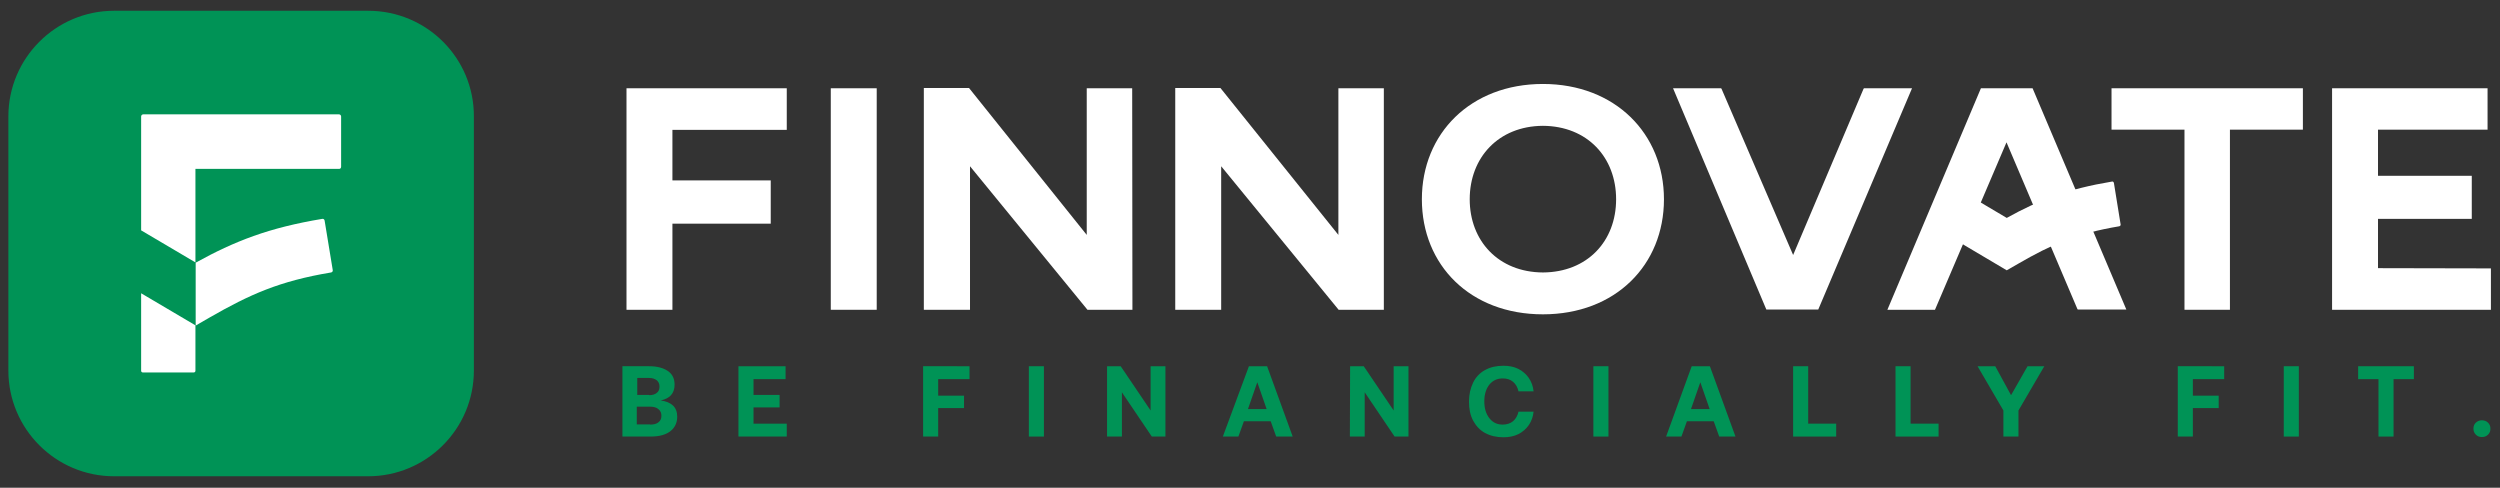 <?xml version="1.0" encoding="utf-8"?>
<!-- Generator: Adobe Illustrator 28.0.0, SVG Export Plug-In . SVG Version: 6.00 Build 0)  -->
<svg version="1.1" id="Layer_1" xmlns="http://www.w3.org/2000/svg" xmlns:xlink="http://www.w3.org/1999/xlink" x="0px" y="0px"
	 viewBox="0 0 1045.1 203.9" style="enable-background:new 0 0 1045.1 203.9;" xml:space="preserve">
<rect x="0" y="0" width="1045.1" height="203.9" fill="#333333" stroke="none"/>
<style type="text/css">
	.st0{fill:#009356;}
	.st1{fill:#FFFFFF;}
</style>
<g id="Layer_1_00000147179798784824919950000008684146392655302041_">
	<g>
		<path class="st0" d="M153.9,4.5H47.7C23.3,4.5,3.5,24.3,3.5,48.7v106.2c0,24.4,19.8,44.2,44.2,44.2h106.2
			c24.4,0,44.2-19.8,44.2-44.2V48.7C198.2,24.3,178.4,4.5,153.9,4.5z"/>
		<path class="st1" d="M142.6,69.7v-21c0-0.5-0.4-0.9-0.9-0.9H59.9c-0.5,0-0.9,0.4-0.9,0.9v47.6l22.7,13.4V70.6h60.1
			C142.3,70.6,142.6,70.2,142.6,69.7L142.6,69.7z"/>
		<path class="st1" d="M135.7,92.2c-0.1-0.5-0.5-0.8-1-0.7c-22.3,3.7-36.6,9.3-52.9,18.3v26.3l5.7-3.3c16.9-9.7,29.3-15.3,50.9-18.9
			c0.5-0.1,0.8-0.5,0.7-1L135.7,92.2L135.7,92.2z"/>
		<path class="st1" d="M59,122.6L81.7,136v19c0,0.4-0.3,0.7-0.7,0.7H59.7c-0.4,0-0.7-0.3-0.7-0.7V122.6z"/>
	</g>
	<g>
		<path class="st0" d="M279.2,155.1c1.9,1.3,2.8,3.2,2.8,5.7c0,1.8-0.5,3.3-1.5,4.4s-2.4,1.8-4.3,2.2c2.2,0.3,3.9,1,5.1,2.1
			s1.8,2.7,1.8,4.7c0,2.6-1,4.6-2.9,6.1c-2,1.5-4.7,2.2-8.3,2.2h-11.7v-29.4h11.2C274.7,153.1,277.3,153.8,279.2,155.1z
			 M271.4,165.2c1.3,0,2.4-0.3,3.2-1c0.8-0.6,1.1-1.5,1.1-2.6s-0.4-2-1.1-2.6c-0.8-0.6-1.8-1-3.2-1h-5v7.1h5V165.2z M271.8,177.5
			c1.5,0,2.7-0.3,3.5-1c0.8-0.6,1.2-1.5,1.2-2.7s-0.4-2.1-1.3-2.8c-0.8-0.7-2-1-3.5-1h-5.5v7.4h5.6L271.8,177.5L271.8,177.5z"/>
		<path class="st0" d="M328.4,153.1v5.4H315v6.6h10.9v5.2H315v6.8h13.9v5.4h-20.2v-29.4H328.4z"/>
		<path class="st0" d="M405.3,153.1v5.4h-13.1v6.9H403v5.2h-10.8v11.9h-6.3v-29.4L405.3,153.1L405.3,153.1z"/>
		<path class="st0" d="M436.4,153.1v29.4h-6.3v-29.4H436.4z"/>
		<path class="st0" d="M462.8,153.1h5.7l12.5,18.5v-18.5h6.2v29.4h-5.7L469,164v18.5h-6.2V153.1z"/>
		<path class="st0" d="M522.1,153.1h7.6l10.7,29.4h-6.9l-2.3-6.4H520l-2.3,6.4h-6.5L522.1,153.1z M529.5,171l-3.9-11.2l-3.9,11.2
			H529.5z"/>
		<path class="st0" d="M564.4,153.1h5.7l12.5,18.5v-18.5h6.2v29.4H583L570.5,164v18.5h-6.2L564.4,153.1L564.4,153.1z"/>
		<path class="st0" d="M620.8,154.7c2.2-1.2,4.7-1.8,7.7-1.8c2.3,0,4.4,0.4,6.2,1.3c1.8,0.9,3.3,2.2,4.4,3.8s1.8,3.5,2,5.6h-6.3
			c-0.4-1.7-1.1-3-2.3-4s-2.6-1.4-4.3-1.4c-2.4,0-4.2,0.9-5.6,2.6c-1.4,1.8-2.1,4.1-2.1,7s0.7,5.2,2.1,7c1.4,1.8,3.2,2.7,5.6,2.7
			c1.7,0,3.2-0.5,4.3-1.4s1.9-2.3,2.3-4h6.3c-0.2,2.1-0.9,4-2,5.6s-2.6,2.9-4.4,3.8c-1.8,0.9-3.9,1.3-6.2,1.3
			c-2.9,0-5.5-0.6-7.7-1.8s-3.8-3-5-5.2c-1.2-2.3-1.7-4.9-1.7-7.9s0.6-5.6,1.7-7.9C616.9,157.7,618.6,155.9,620.8,154.7z"/>
		<path class="st0" d="M672.4,153.1v29.4h-6.3v-29.4H672.4z"/>
		<path class="st0" d="M707.2,153.1h7.6l10.7,29.4h-6.8l-2.3-6.4h-11.2l-2.3,6.4h-6.4L707.2,153.1z M714.7,171l-3.9-11.2l-3.9,11.2
			H714.7z"/>
		<path class="st0" d="M749.6,153.1h6.3v24h11.7v5.4h-18V153.1z"/>
		<path class="st0" d="M792.4,153.1h6.3v24h11.7v5.4h-18V153.1z"/>
		<path class="st0" d="M834.1,153.1l6.6,12.1l6.9-12.1h7l-10.8,18.5v10.9h-6.3v-10.9l-10.8-18.5H834.1z"/>
		<path class="st0" d="M929.8,153.1v5.4h-13.1v6.9h10.8v5.2h-10.8v11.9h-6.3v-29.4L929.8,153.1L929.8,153.1z"/>
		<path class="st0" d="M961,153.1v29.4h-6.3v-29.4H961z"/>
		<path class="st0" d="M1009.1,153.1v5.4h-8.5v24h-6.3v-24h-8.5v-5.4H1009.1z"/>
		<path class="st0" d="M1037.5,175.7c1,0,1.9,0.3,2.6,1s1,1.5,1,2.5s-0.3,1.8-1,2.5s-1.5,1-2.6,1c-1,0-1.8-0.3-2.5-1s-1-1.5-1-2.5
			s0.3-1.9,1-2.5C1035.6,176.1,1036.5,175.7,1037.5,175.7z"/>
	</g>
</g>
<g id="Layer_2_00000091722000840256471280000017172864541065624468_">
	<path class="st1" d="M261.9,129.5h19.2v-36h41.1V75.4h-41.1V54.3h47.8V36.9h-67V129.5z"/>
	<path class="st1" d="M366.5,36.9h-19.2v92.6h19.2V36.9z"/>
	<path class="st1" d="M779.2,36.9l-0.2,0.3l-29.4,69.4l-29.9-69.4l-0.2-0.3h-20.1l39,92.5h21.7l39.2-92.5
		C799.3,36.9,779.2,36.9,779.2,36.9z"/>
	<path class="st1" d="M882.7,54.2h30.5v75.3h19V54.2h30.5V36.9h-80V54.2z"/>
	<path class="st1" d="M994.1,112.1V91.5h39.2v-18h-39.2V54.2h45.8V36.9h-65v92.6h66.4v-17.3L994.1,112.1L994.1,112.1z"/>
	<path class="st1" d="M645,35.1c-30.2,0-50.6,20.7-50.6,48.2s20.2,48.1,50.6,48.1c30.4,0,50.6-20.7,50.6-48.1S675.2,35.1,645,35.1z
		 M645,113.9c-18.6-0.1-30.6-13.2-30.6-30.6s12-30.6,30.6-30.7c18.6,0.1,30.6,13.2,30.6,30.7S663.6,113.8,645,113.9z"/>
	<path class="st1" d="M849.7,36.9h-21.6L789,129.5h19.9l29.9-70l29.6,69.6l0.2,0.3h20.3L849.7,36.9z"/>
	<path class="st1" d="M473.3,36.9h-19v0.8V97v1.2l-49.2-61.4h-18.9v92.7h19.3V70.6v-1.1l49.1,60h18.8L473.3,36.9L473.3,36.9z"/>
	<path class="st1" d="M578.5,36.9h-19v0.8V97v1.2l-49.3-61.4h-18.9v92.7h19.2V70.6v-1.1l49.1,60h18.9L578.5,36.9L578.5,36.9z"/>
	<path class="st1" d="M883.7,76.5c-0.1-0.4-0.4-0.7-0.8-0.6c-18.6,3.1-30.5,7.7-44,15.2L820,79.9v21.9l18.9,11.2l4.7-2.7
		c14-8.1,24.4-12.7,42.3-15.7c0.4-0.1,0.7-0.4,0.6-0.8L883.7,76.5L883.7,76.5z"/>
</g>
</svg>
